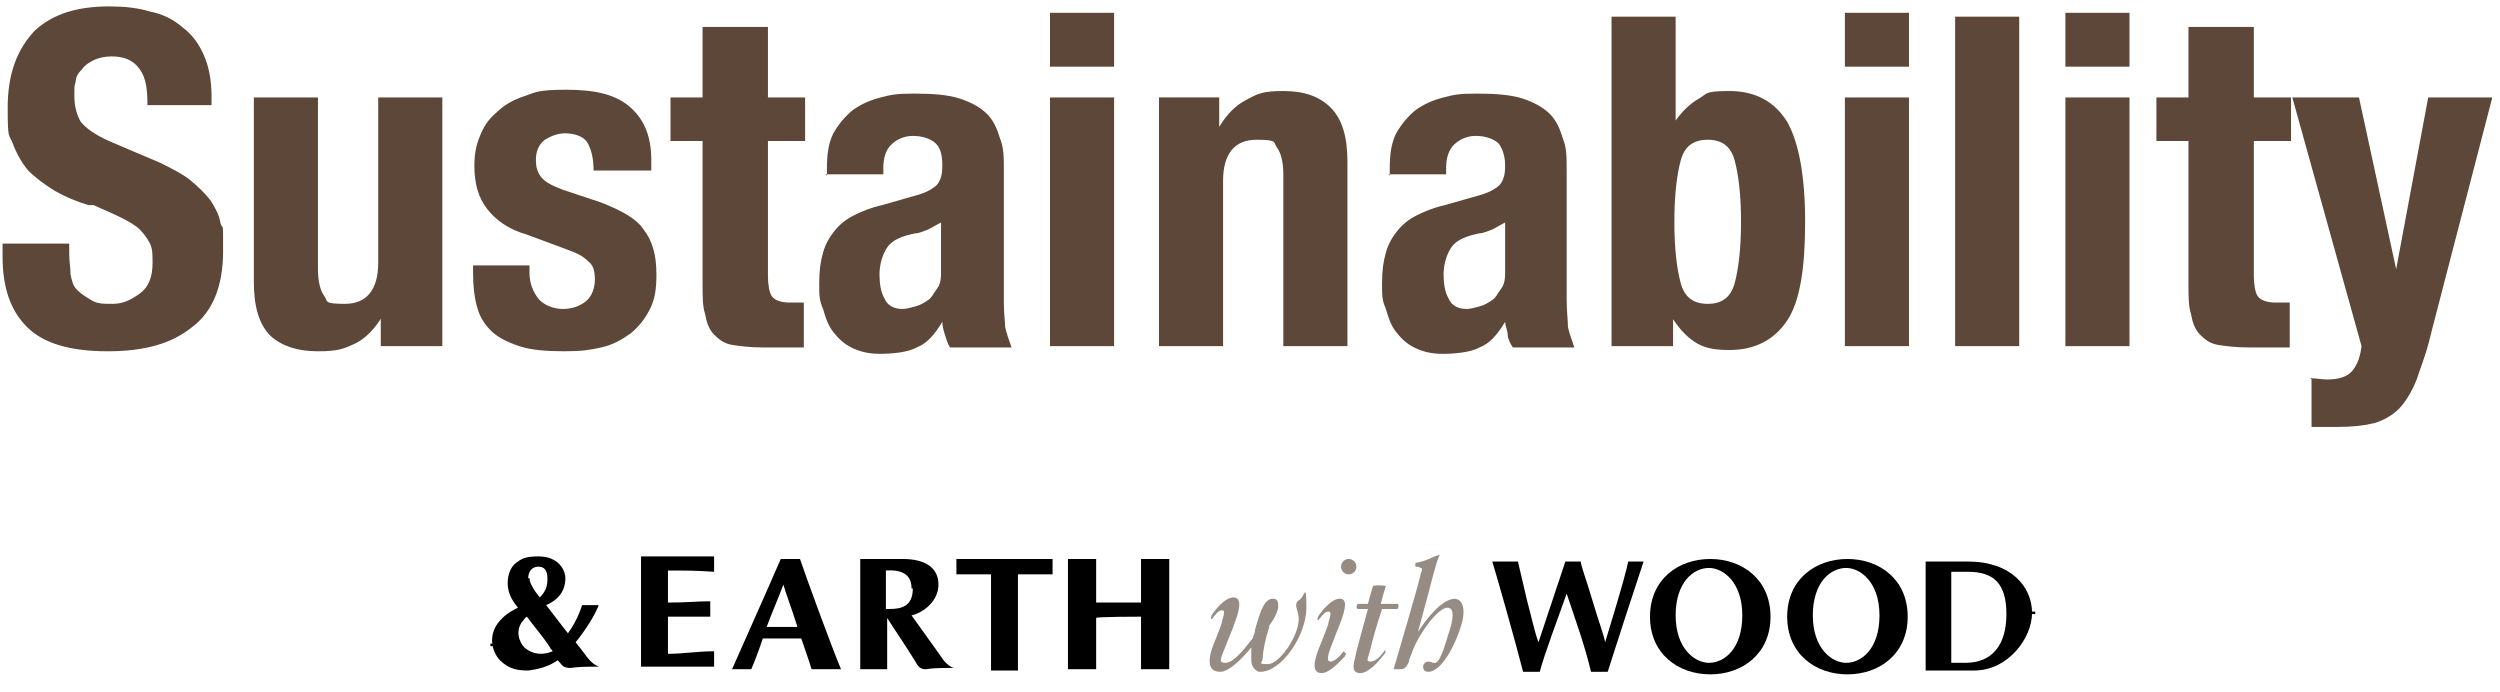 <?xml version="1.0" encoding="UTF-8"?>
<svg id="_レイヤー_1" data-name="レイヤー_1" xmlns="http://www.w3.org/2000/svg" version="1.1" viewBox="0 0 195 54">
  <!-- Generator: Adobe Illustrator 29.6.0, SVG Export Plug-In . SVG Version: 2.1.1 Build 207)  -->
  <defs>
    <style>
      .st0 {
        fill: #5c4738;
      }

      .st1 {
        fill: #968c83;
      }

      .st2 {
        fill: none;
      }

      .st2, .st3 {
        stroke: #140700;
        stroke-miterlimit: 10;
        stroke-width: .5px;
      }
    </style>
  </defs>
  <path id="Sustainability" class="st0" d="M5.4,19H.2v1c0,2.4.6,4.2,1.9,5.5,1.3,1.3,3.4,1.9,6.3,1.9s5-.6,6.6-1.9c1.6-1.2,2.4-3.2,2.4-5.9s0-1.5-.2-2.2c-.1-.6-.4-1.2-.8-1.8-.4-.5-.9-1-1.5-1.5s-1.4-.9-2.4-1.4l-4-1.7c-1.1-.5-1.8-1-2.2-1.5-.3-.5-.5-1.2-.5-2s0-.8.1-1.1c0-.4.2-.7.5-1,.2-.3.5-.5.9-.7.4-.2.9-.3,1.4-.3,1,0,1.7.3,2.2,1s.6,1.6.6,2.8h5v-.7c0-1.2-.2-2.3-.6-3.2-.4-.9-.9-1.6-1.7-2.2-.7-.6-1.5-1-2.5-1.2-1-.3-2-.4-3.2-.4-2.5,0-4.4.6-5.8,1.9C1.3,3.9.6,5.8.6,8.4s.1,2,.4,2.8c.3.8.7,1.5,1.2,2.1.6.6,1.3,1.1,2.1,1.6.7.4,1.6.8,2.6,1.1h.4c.9.4,1.6.7,2.2,1,.6.3,1.1.6,1.4.9s.6.7.8,1.1c.2.4.2.9.2,1.5,0,1.1-.3,1.9-1,2.4s-1.3.8-2.1.8-1.2,0-1.7-.3-.8-.5-1.1-.8c-.3-.3-.4-.7-.5-1.2,0-.5-.1-1-.1-1.6v-.8ZM29.7,24.7v2.3h4.8V7.6h-5v12.9c0,2.1-.9,3.2-2.6,3.2s-1.3-.2-1.6-.6c-.3-.4-.5-1.1-.5-2.1V7.6h-5v14.4c0,1.9.4,3.3,1.3,4.2.9.8,2.1,1.2,3.7,1.2s2-.2,2.9-.6c.8-.4,1.5-1.1,2.1-2.1h0ZM41.4,20.7h-4.5v.7c0,.9.1,1.8.3,2.5.2.8.6,1.4,1.1,1.9.5.5,1.3.9,2.2,1.2.9.3,2.1.4,3.5.4s2-.1,2.9-.3c.9-.2,1.6-.6,2.3-1.1.6-.5,1.1-1.1,1.5-1.9.4-.8.5-1.6.5-2.7,0-1.5-.3-2.6-1-3.5-.6-.9-1.8-1.5-3.3-2.1l-3-1c-.8-.3-1.4-.6-1.7-1-.3-.4-.4-.8-.4-1.3,0-.7.2-1.2.7-1.6.5-.3,1-.5,1.6-.5s1.4.2,1.7.7.5,1.2.5,2.2h4.5v-.8c0-1.8-.5-3.1-1.6-4.1s-2.7-1.4-5-1.4-2.4.2-3.3.5c-.9.3-1.6.7-2.2,1.3-.6.5-1,1.1-1.3,1.9-.3.7-.4,1.5-.4,2.2,0,1.4.3,2.5,1,3.4.7.9,1.7,1.6,3.1,2l3.5,1.3c.5.2.9.4,1.3.8.4.3.5.8.5,1.4s-.2,1.3-.7,1.7c-.5.4-1.1.6-1.8.6s-1.5-.3-1.9-.8c-.4-.5-.7-1.2-.7-2v-.6ZM54.8,2.1v5.5h-2.5v3.4h2.5v11.1c0,1,0,1.8.2,2.4.1.6.3,1.2.7,1.6s.8.7,1.4.8,1.4.2,2.4.2.8,0,1.2,0h.4c.5,0,1,0,1.6,0v-3.5c-.2,0-.3,0-.5,0-.2,0-.4,0-.6,0-.7,0-1.2-.2-1.4-.5-.2-.3-.3-.9-.3-1.6v-10.5h2.9v-3.4h-2.9V2.1h-5ZM73.4,17.3v3.8c0,.5,0,1-.3,1.4s-.4.7-.7.9c-.3.2-.6.4-1,.5-.4.1-.7.2-1,.2-.7,0-1.2-.3-1.4-.8-.3-.5-.4-1.2-.4-1.9s.2-1.5.6-2.1,1.2-.9,2.2-1.1c.3,0,.7-.2,1-.3.4-.2.7-.4,1.1-.6ZM64.4,13.6h4.5v-.5c0-.8.2-1.4.6-1.8s1-.7,1.7-.7,1.4.2,1.8.6.5,1,.5,1.7-.1,1.1-.4,1.5c-.3.3-.8.6-1.5.8l-2.8.8c-.9.2-1.6.5-2.2.8-.6.3-1.1.7-1.5,1.2-.4.5-.7,1-.9,1.7-.2.7-.3,1.4-.3,2.4s0,1.3.3,2c.2.7.4,1.3.8,1.8.4.5.8.9,1.4,1.2.6.3,1.3.5,2.2.5s2.2-.1,2.9-.5c.8-.3,1.4-1,2-2h0c0,.3.1.7.2,1s.2.7.4,1h4.8c-.2-.6-.4-1.1-.5-1.6,0-.4-.1-1.1-.1-1.8v-10.5c0-.9,0-1.7-.3-2.4-.2-.7-.5-1.4-1-1.9-.5-.5-1.2-.9-2.1-1.2-.9-.3-2.1-.4-3.6-.4s-1.8.1-2.6.3-1.5.5-2.2,1c-.6.5-1.1,1.1-1.5,1.8-.4.8-.5,1.7-.5,2.8v.5ZM81.9,1v4.2h5V1h-5ZM81.9,7.6v19.4h5V7.6h-5ZM90.4,7.6v19.4h5v-12.9c0-2.1.9-3.2,2.6-3.2s1.3.2,1.6.6c.3.4.5,1.1.5,2.1v13.4h5v-14.4c0-1.9-.4-3.3-1.3-4.2s-2.1-1.3-3.7-1.3-2,.2-2.9.7c-.8.4-1.5,1.1-2.1,2.1h0v-2.3h-4.8ZM117.4,17.3v3.8c0,.5,0,1-.3,1.4s-.4.7-.7.9c-.3.2-.6.4-1,.5s-.7.2-1,.2c-.7,0-1.2-.3-1.4-.8-.3-.5-.4-1.2-.4-1.9s.2-1.5.6-2.1,1.2-.9,2.2-1.1c.3,0,.7-.2,1-.3.4-.2.7-.4,1.1-.6ZM108.3,13.6h4.5v-.5c0-.8.2-1.4.6-1.8s1-.7,1.7-.7,1.4.2,1.8.6c.3.4.5,1,.5,1.7s-.1,1.1-.4,1.5c-.3.3-.8.6-1.5.8l-2.8.8c-.9.2-1.6.5-2.2.8-.6.3-1.1.7-1.5,1.2-.4.5-.7,1-.9,1.7-.2.7-.3,1.4-.3,2.4s0,1.3.3,2c.2.7.4,1.3.8,1.8.4.5.8.9,1.4,1.2.6.3,1.3.5,2.2.5s2.2-.1,2.9-.5c.8-.3,1.4-1,2-2h0c0,.3.2.7.2,1s.2.7.4,1h4.8c-.2-.6-.4-1.1-.5-1.6,0-.5-.1-1.2-.1-2.1v-10.2c0-.9,0-1.7-.3-2.4-.2-.7-.5-1.4-1-1.9-.5-.5-1.2-.9-2.1-1.2-.9-.3-2.1-.4-3.6-.4s-1.8.1-2.6.3c-.8.2-1.5.5-2.2,1-.6.5-1.1,1.1-1.5,1.8-.4.8-.5,1.7-.5,2.8v.5ZM125.7,1.3v25.7h4.8v-2.1h0c.6.9,1.2,1.5,1.9,1.9.7.4,1.5.5,2.5.5,2,0,3.5-.8,4.5-2.3s1.4-4.1,1.4-7.7-.5-6.2-1.4-7.8c-1-1.6-2.5-2.4-4.5-2.4s-1.7.2-2.4.6c-.7.4-1.3,1-1.8,1.7h0V1.3h-5ZM130.6,17.3c0-2.1.2-3.7.5-4.8.3-1.1,1-1.6,2.1-1.6s1.8.5,2.1,1.6c.3,1.1.5,2.7.5,4.8s-.2,3.7-.5,4.8c-.3,1.1-1,1.6-2.1,1.6s-1.8-.5-2.1-1.6c-.3-1.1-.5-2.7-.5-4.8ZM143.9,1v4.2h5V1h-5ZM143.9,7.6v19.4h5V7.6h-5ZM152.5,1.3v25.7h5V1.3h-5ZM161.1,1v4.2h5V1h-5ZM161.1,7.6v19.4h5V7.6h-5ZM170.7,2.1v5.5h-2.5v3.4h2.5v11.1c0,1,0,1.8.2,2.4.1.6.3,1.2.7,1.6s.8.7,1.4.8,1.4.2,2.4.2.8,0,1.2,0h.4c.5,0,1.1,0,1.6,0v-3.5c-.2,0-.3,0-.5,0-.2,0-.4,0-.6,0-.7,0-1.2-.2-1.4-.5-.2-.3-.3-.9-.3-1.6v-10.5h2.9v-3.4h-2.9V2.1h-5ZM180.2,29.5c.4,0,.9.1,1.3.1.9,0,1.6-.2,2-.7.4-.5.6-1.1.7-1.9l-5.4-19.4h5.2l2.9,13.4h0l2.5-13.4h5l-4.7,18.1-.2.8c-.3,1.2-.7,2.2-1,3.1-.4,1-.9,1.8-1.4,2.3-.5.5-1.2.9-1.9,1.1-.8.2-1.7.3-2.9.3h-2v-3.7Z"/>
  <g>
    <line class="st3" x1="38.5" y1="50.2" x2="38.5" y2="50.4"/>
    <line class="st2" x1="158.5" y1="47.7" x2="158.5" y2="47.9"/>
    <g>
      <path d="M52.1,51.1c0-.5,0-1.9,0-3,1.5,0,2,0,3.3,0,0-.4,0-.8,0-1.2-1.1,0-1.8.1-3.3.1,0-.9,0-2,0-2.5,1.4,0,2.2,0,3.6.1,0-.3,0-.6,0-1.2-1.6,0-3,0-3.8,0-.4,0-1.9,0-1.9,0,0,.9,0,2.4,0,3.6v1.2c0,1,0,2.6,0,3.8,0,0,1.1,0,1.4,0,.5,0,1.3,0,2.1,0,.4,0,2.2,0,2.2,0,0-.4,0-1,0-1.2-1.4,0-2.3.2-3.7.2ZM46.1,51.6c.2.2.5.4.7.4h0c-1,0-1.6,0-2.3.1-.1,0-.3,0-.5-.1-.1,0-.3-.3-.5-.5-.7.5-1.5.7-2.3.8-.8,0-1.5-.1-2.2-.8-.6-.6-1.1-2.1.2-3.3.4-.4.8-.6,1.2-.8-.5-.6-.8-1.2-.8-1.9,0-.8.3-1.4.8-1.7.4-.3.8-.4,1.6-.4,1.6,0,2.1,1.1,2.1,1.7,0,1.2-.8,1.8-1.5,2.1,0,0,0,0,0,0,.3.4,1,1.3,1.7,2.2.8-1.1,1.1-2.2,1.1-2.2h1.3c-.3.8-1,1.9-1.8,2.9.5.6.9,1.2,1.1,1.4ZM41.3,45.1c0,.4.4,1,.8,1.5.4-.4.6-.8.6-1.4,0-.3,0-1-.7-1-.6,0-.8.5-.8.9ZM43.1,50.8c0-.1-.2-.2-.2-.3-.5-.8-1.3-1.7-1.8-2.4,0,0-.2.1-.2.2-.8.8-.4,1.8,0,2.2.7.6,1.5.6,2.2.3ZM62.4,43.6c.4,1.2,2.4,6.7,3.2,8.6-1.1,0-1.6,0-2.3,0-.2-.7-.5-1.5-.8-2.4h-3c-.3.9-.6,1.7-.9,2.4-.4,0-1.1,0-1.5,0,.7-1.6,2.5-5.6,3.8-8.6h1.4ZM62.2,48.9c-.4-1.3-.9-2.6-1.1-3.3-.4,1.1-.9,2.2-1.3,3.3h2.4ZM74.6,43.6c0,.4,0,.8,0,1.2.9,0,1.9,0,2.7,0,0,2.5,0,5.5,0,7.5.8,0,1.4,0,2.1,0,0-2,0-5,0-7.5.8,0,1.7,0,2.7,0,0-.4,0-.8,0-1.2-2.6,0-4.5,0-7.4,0ZM91.2,47.3c0-1.3,0-1.4,0-3.7,0,0-.8,0-1.1,0s-1.1,0-1.1,0c0,2.1,0,2.4,0,3.4h-3.5c0-1,0-1.3,0-3.4,0,0-.8,0-1.1,0s-1.1,0-1.1,0c0,2.3,0,2.5,0,3.7v.9c0,.9,0,3.6,0,4,0,0,.8,0,1.1,0s1.1,0,1.1,0c0-.4,0-3.1,0-4h0c0-.1,3.5-.1,3.5-.1h0c0,1,0,3.7,0,4.1,0,0,.8,0,1.1,0s1.1,0,1.1,0c0-.4,0-3.1,0-4v-.9ZM74.4,52.1h0c-1.1,0-1.5,0-2.2.1-.4,0-.6-.2-.8-.6-.8-1.3-1.5-2.3-2.2-3.4,0,1,0,3.2,0,4-.9,0-1.3,0-2.1,0,0-1.5,0-3.4,0-4.9,0-1.5,0-2.5,0-3.7,0,0,1.1,0,1.6,0s1,0,1.7,0c1.8,0,2.8.7,2.8,2s-1.2,2.2-2.1,2.4c.7,1,1.6,2.2,2.5,3.5,0,0,.4.5.8.6ZM71.1,45.9c0-.9-.5-1.5-2-1.4,0,.5,0,2.2,0,3h.3c.9,0,1.8-.2,1.8-1.6Z"/>
      <g>
        <g>
          <path class="st1" d="M104.8,50.8c-.2.3-.7.8-1,.8s-.3-.3,0-1.1c.3-.8.5-1.3.7-1.8.5-1.3.6-2,0-2s-1.3.8-1.7,1.4c0,.1-.1.2,0,.3.2-.2.5-.7.8-.7.4,0,0,.7,0,1,0,0-.4,1.1-.7,1.8-.6,1.5-.4,2,.2,2s1.4-.9,1.8-1.3c0-.1.2-.2,0-.3Z"/>
          <path class="st1" d="M113.5,46.7c-1,0-2.2,1.5-2.9,2.6.5-1.8,1.1-4.1,1.2-4.5.2-.6.2-.9.5-1.5,0,0,0,0,0,0-.4,0-1,.5-1.9.6,0,.2,0,.2,0,.3.1,0,.3,0,.4.1.2,0,.1.2,0,.5,0,.3-2.1,7.4-2.1,7.4.2,0,.3,0,.5,0,.3,0,.5-.1.7-.6,0,0,0-.2.2-.6.4-1.3,2-3.6,2.8-3.6s.2,1.7,0,2.3c-.2.6-.6,2.2-1.1,2-.1,0-.2-.1-.4-.1s-.4.2-.4.4.1.4.4.4c1.1,0,2.2-2.3,2.6-3.7.3-1,.2-2-.6-2Z"/>
          <path class="st1" d="M108.1,50.6c-.4.6-.8,1-1.2,1s-.2-.2,0-1c.1-.5.5-1.9.9-3.1h0s0,0,0,0h1.2c0,0,.2-.3,0-.4h-1.3c0,0,0,0,0,0,.2-.8.4-1.4.4-1.4,0,0-.6-.1-1,0,0,0-.2.6-.4,1.4h0c0,0-.8,0-.8,0,0,0-.2.3,0,.4h.8c-.4,1.5-.9,3.2-1,3.8-.3,1,0,1.2.4,1.2.7,0,1.5-1,1.9-1.5.1-.2.1-.2,0-.3Z"/>
          <path class="st1" d="M101.6,46.7c-.2,0-.5.2-.5.5,0,.3.2.6.2,1.1,0,1.3-1.5,3.5-2.4,3.5s-.4-.1-.4-.5c0-.5.2-1.5.5-2.4,0,0,0-.1,0-.1.3-.4.6-.9.7-1.4,0-.4,0-.7-.4-.7-.7,0-1,1-1.4,2.4,0,.2-.1.4-.2.7-.7.9-1.5,1.9-2.1,1.9s-.4-.3,0-1.3c.3-.8.5-1.2.7-1.8.5-1.3.5-2-.1-2s-1.3.8-1.7,1.4c0,.1-.1.2,0,.3.2-.2.5-.7.8-.7.4,0,0,.7,0,1,0,0-.4,1.1-.7,1.8-.6,1.7,0,2,.6,2s1.6-.9,2.4-1.9c0,.3,0,.7,0,1,0,.5.3.8.6.9,1.7.1,3.7-2.8,3.7-5s-.2-.7-.5-.7Z"/>
          <circle class="st1" cx="105.2" cy="44.2" r=".6"/>
        </g>
        <g>
          <g>
            <path d="M128.2,43.8c-1.1,3.3-2,6.1-2.8,8.6-.3,0-.9,0-1.3,0-.5-2.1-1.2-4-1.9-6.1h0c-.7,2-1.7,4.6-2.1,6.1-.3,0-.9,0-1.3,0-.5-2-2-7.3-2.4-8.6.5,0,1.4,0,2,0l.7,3c.3,1.1.6,2.5.9,3.3h0c.7-2.1,1.9-5.7,2.1-6.3.3,0,1,0,1.2,0,0,.3.4,1.3.9,3s.9,2.7,1,3.3h0c1.5-4.9,1.7-5.8,1.8-6.3.2,0,.8,0,1.1,0Z"/>
            <path d="M150.2,52.4v-8.6h3.3c3.4,0,5,2,5,4s-1.9,4.5-4.5,4.5h-3.8ZM152.2,47c0,1.5,0,2.9,0,4.7.5,0,.7,0,1.1,0,2.1,0,3.2-1.4,3.2-3.8s-1-3.3-3-3.3-.7,0-1.3,0v2.4Z"/>
          </g>
          <path d="M128.7,48.1c0-2.9,2.2-4.5,4.7-4.5,2.5,0,4.7,1.6,4.7,4.5,0,2.9-2.2,4.5-4.7,4.5-2.5,0-4.7-1.6-4.7-4.5ZM133.3,51.7c1.2,0,2.6-1.1,2.6-3.7,0-2.6-1.5-3.7-2.6-3.7-1.2,0-2.6,1.1-2.6,3.7,0,2.6,1.5,3.7,2.6,3.7Z"/>
          <path d="M139.4,48.1c0-2.9,2.2-4.5,4.7-4.5,2.5,0,4.7,1.6,4.7,4.5,0,2.9-2.2,4.5-4.7,4.5-2.5,0-4.7-1.6-4.7-4.5ZM144,51.7c1.2,0,2.6-1.1,2.6-3.7,0-2.6-1.5-3.7-2.6-3.7-1.2,0-2.6,1.1-2.6,3.7,0,2.6,1.5,3.7,2.6,3.7Z"/>
        </g>
      </g>
    </g>
  </g>
</svg>